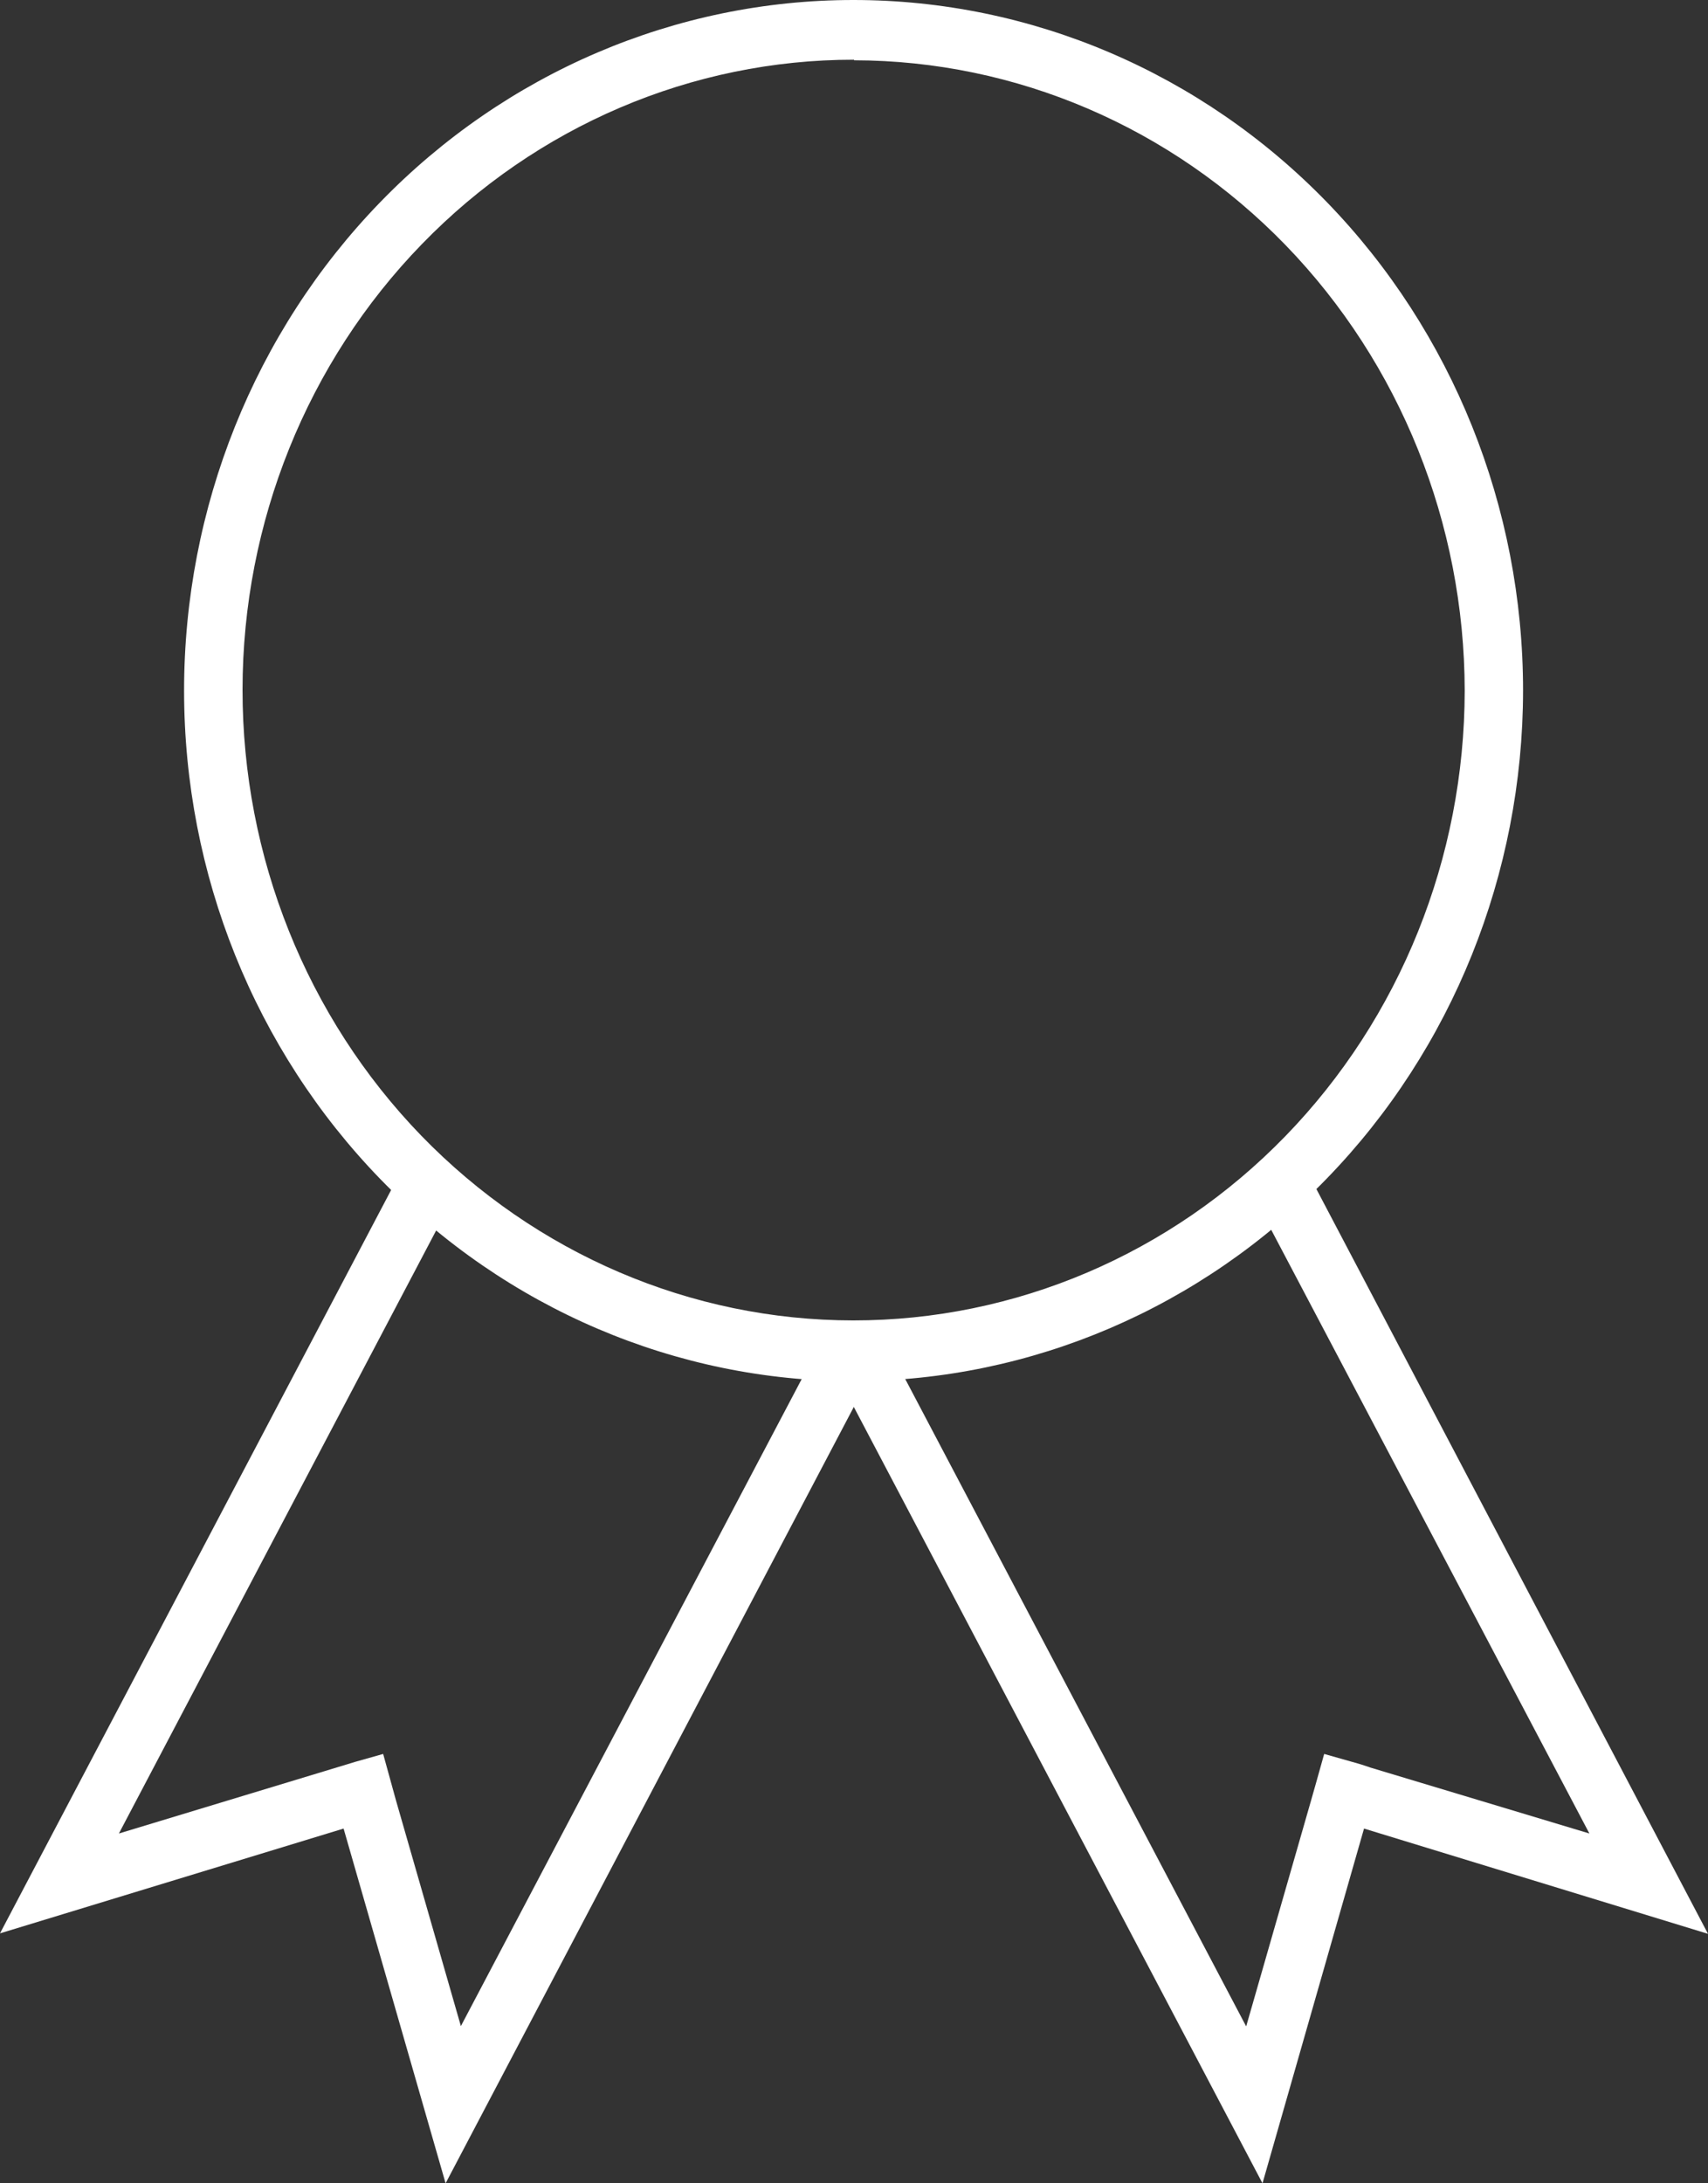 <?xml version="1.0" encoding="UTF-8"?>
<svg width="18px" height="23px" viewBox="0 0 18 23" version="1.1" xmlns="http://www.w3.org/2000/svg" xmlns:xlink="http://www.w3.org/1999/xlink">
    <rect x="0" y="0" width="18" height="23" fill="#333333" stroke="none"/>
    <title>icon-customer care</title>
    <g id="Navigation" stroke="none" stroke-width="1" fill="none" fill-rule="evenodd">
        <g id="navigation/D/open" transform="translate(-877, -453)" fill="#FFFFFF">
            <g id="Group-5" transform="translate(877, 452)">
                <g id="icon-customer-care" transform="translate(0, 1)">
                    <polygon id="Fill-1" points="4.696 23 3.621 19.263 0 20.367 4.242 12.308 4.782 12.61 1.253 19.315 3.553 18.618 3.744 18.56 4.038 18.477 4.173 18.966 4.857 21.344 8.718 14.017 9.27 14.301 9.235 14.371"></polygon>
                    <path d="M13.305,23 L8.726,14.305 L9.277,14.022 L9.31,14.091 L13.133,21.347 L13.818,18.963 L13.87,18.78 L13.955,18.477 L14.248,18.56 C14.35,18.587 14.444,18.621 14.444,18.621 L16.75,19.315 L13.219,12.618 L13.761,12.313 L18,20.372 L14.375,19.263 L13.305,23 Z" id="Fill-2"></path>
                    <path d="M9,14.55 C7.129,14.552 5.334,13.786 4.009,12.422 C2.685,11.058 1.941,9.208 1.94,7.279 C1.939,5.349 2.682,3.497 4.005,2.132 C5.327,0.768 7.122,0 8.994,0 C10.866,0 12.66,0.766 13.984,2.13 C15.307,3.494 16.051,5.345 16.051,7.275 C16.049,9.203 15.306,11.052 13.983,12.415 C12.662,13.778 10.87,14.546 9,14.55 L9,14.55 Z M9,0.629 C7.293,0.628 5.654,1.327 4.446,2.572 C3.237,3.816 2.557,5.504 2.556,7.265 C2.555,9.026 3.232,10.716 4.438,11.962 C5.646,13.208 7.283,13.909 8.991,13.91 C10.699,13.911 12.338,13.213 13.546,11.969 C14.755,10.724 15.434,9.036 15.436,7.275 C15.433,5.516 14.755,3.828 13.549,2.583 C12.343,1.339 10.708,0.638 9.001,0.635 L9,0.629 Z" id="Fill-3"></path>
                </g>
            </g>
        </g>
    </g>
</svg>